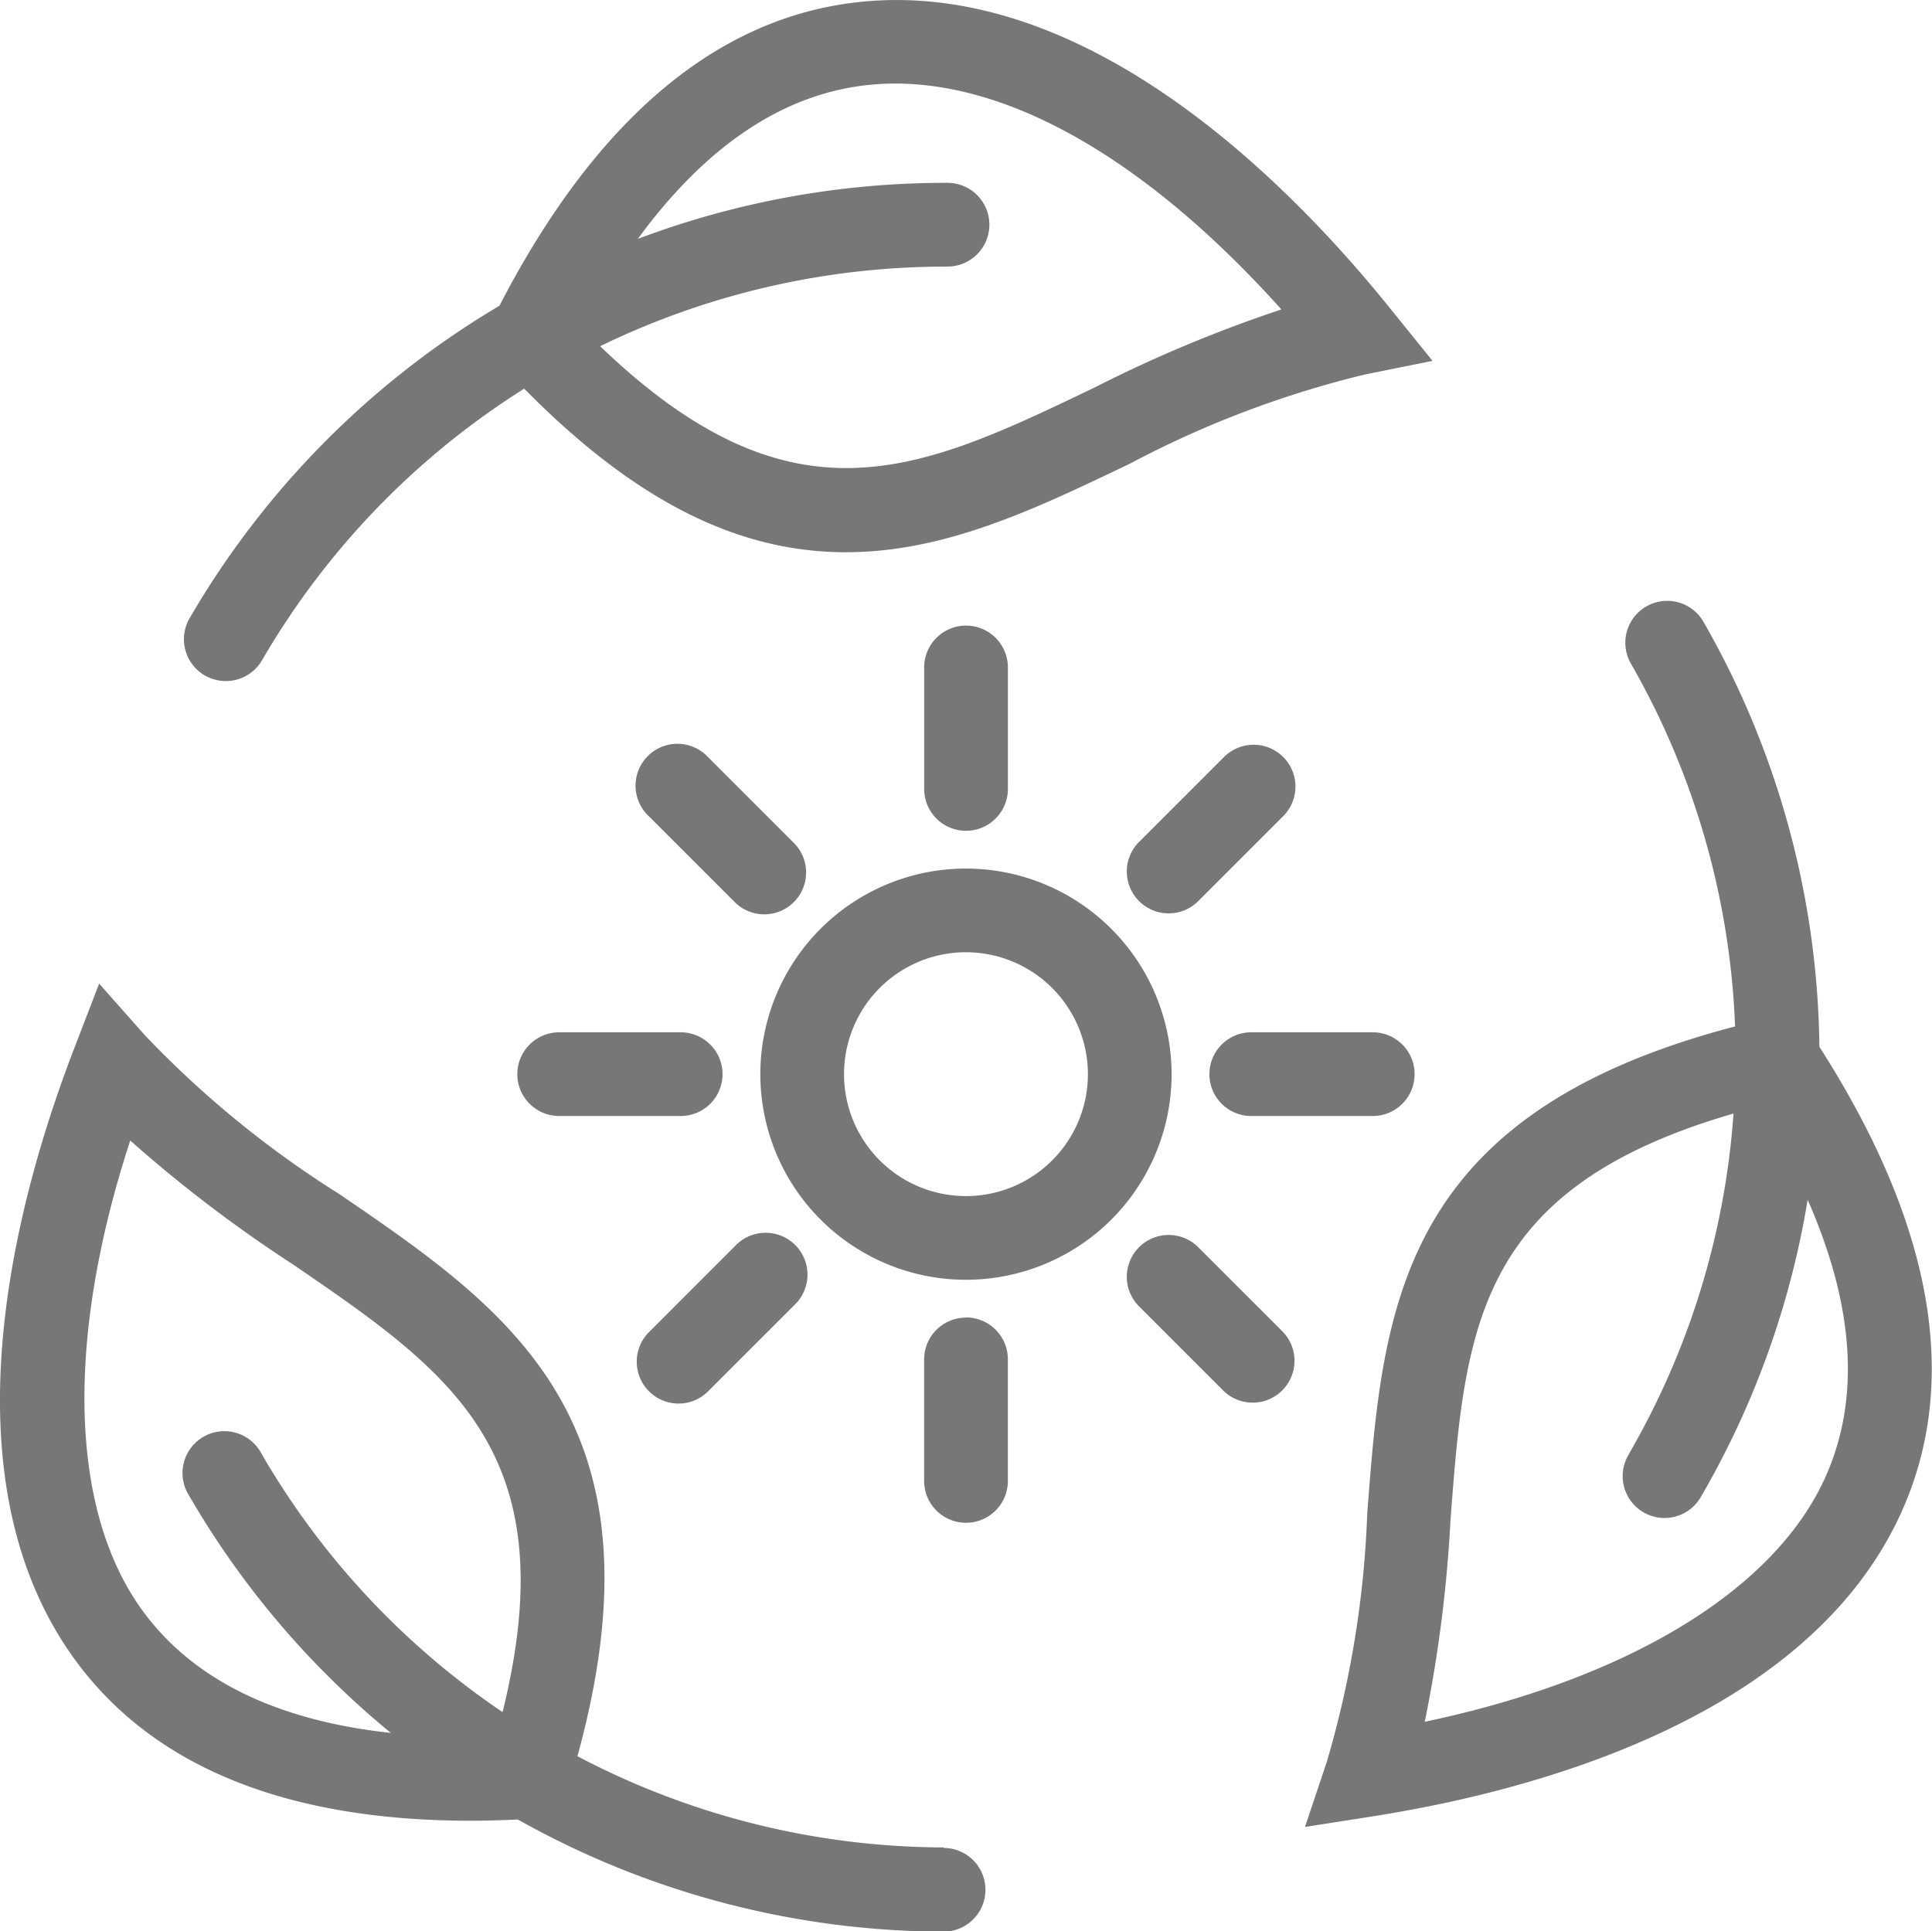 <svg xmlns="http://www.w3.org/2000/svg" width="60" height="59.978" viewBox="0 0 60 59.978">
  <g id="icon03" transform="translate(-872.08 -1333.489)">
    <path id="Path_540" data-name="Path 540" d="M981.675,213.006a24.515,24.515,0,0,1-11.374-2.833c2.868-10.44-2.118-13.851-7.389-17.456a31.259,31.259,0,0,1-6.048-4.94l-1.417-1.6-.77,2c-1.787,4.633-4.161,13.262.02,19,2.417,3.315,6.552,5,12.293,5,.473,0,.964-.015,1.46-.038a27.124,27.124,0,0,0,13.222,3.483h0a1.3,1.3,0,0,0,0-2.6m-21.227-12.323a1.3,1.3,0,0,0-2.255,1.292,27.063,27.063,0,0,0,6.317,7.459c-3.557-.385-6.148-1.653-7.714-3.8-2.265-3.106-2.4-8.418-.381-14.6a42.356,42.356,0,0,0,5.033,3.834c4.924,3.368,8.528,5.834,6.531,13.919a24.5,24.5,0,0,1-7.53-8.1m21.225,14.747Z" transform="translate(-80.288 1177.863)" fill="#777"/>
    <path id="Path_541" data-name="Path 541" d="M985.69,32.493a1.3,1.3,0,0,0,1.775-.473,24.516,24.516,0,0,1,8.141-8.434c3.413,3.461,6.607,5.08,9.988,5.08,3.088,0,5.873-1.336,8.821-2.75a31.253,31.253,0,0,1,7.3-2.77l2.1-.424-1.344-1.665c-3.12-3.867-9.407-10.239-16.461-9.48-4.423.473-8.18,3.647-11.172,9.433a27.127,27.127,0,0,0-9.624,9.708,1.3,1.3,0,0,0,.473,1.775m22.982-12.7h.03c.013,0,.026,0,.054,0a1.3,1.3,0,0,0,0-2.6h-.087a27.074,27.074,0,0,0-9.531,1.741c2.118-2.894,4.514-4.5,7.148-4.78,3.88-.414,8.432,2.06,12.839,6.971a42.322,42.322,0,0,0-5.837,2.442c-5.379,2.58-9.317,4.469-15.32-1.3a24.515,24.515,0,0,1,10.7-2.472" transform="translate(-107.247 1321.975)" fill="#777"/>
    <path id="Path_542" data-name="Path 542" d="M1200.1,132.061a27.133,27.133,0,0,0-3.6-13.189,1.3,1.3,0,0,0-2.253,1.3,24.509,24.509,0,0,1,3.234,11.268c-10.476,2.736-10.936,8.759-11.423,15.124a31.26,31.26,0,0,1-1.254,7.711l-.68,2.028,2.114-.331c4.906-.769,13.565-3.027,16.44-9.515,1.8-4.066.932-8.907-2.583-14.392m-5.906,12.652a1.3,1.3,0,1,0,2.246,1.307,27.051,27.051,0,0,0,3.3-9.2c1.447,3.282,1.639,6.159.566,8.581-1.558,3.514-6.09,6.288-12.457,7.632a42.286,42.286,0,0,0,.8-6.277c.455-5.947.789-10.3,8.789-12.614a24.507,24.507,0,0,1-3.249,10.572" transform="translate(-271.517 1233.93)" fill="#777"/>
    <path id="Path_543" data-name="Path 543" d="M1093.775,165.765a6.386,6.386,0,1,0,6.386,6.386,6.393,6.393,0,0,0-6.386-6.386m3.787,6.386a3.787,3.787,0,1,1-3.787-3.787,3.791,3.791,0,0,1,3.787,3.787" transform="translate(-191.696 1194.701)" fill="#777"/>
    <path id="Path_544" data-name="Path 544" d="M1050.611,196.147a1.3,1.3,0,0,0-1.3-1.3h-3.773a1.3,1.3,0,1,0,0,2.6h3.773a1.3,1.3,0,0,0,1.3-1.3" transform="translate(-156.092 1170.705)" fill="#777"/>
    <path id="Path_545" data-name="Path 545" d="M1168.425,197.448h3.773a1.3,1.3,0,0,0,0-2.6h-3.773a1.3,1.3,0,1,0,0,2.6" transform="translate(-257.486 1170.704)" fill="#777"/>
    <path id="Path_546" data-name="Path 546" d="M1066.7,235.935a1.291,1.291,0,0,0,.919-.381l2.668-2.668a1.3,1.3,0,1,0-1.837-1.837l-2.668,2.668a1.3,1.3,0,0,0,.919,2.218" transform="translate(-173.548 1141.148)" fill="#777"/>
    <path id="Path_547" data-name="Path 547" d="M1157.176,144.156a1.3,1.3,0,0,0-1.838,0l-2.668,2.668a1.3,1.3,0,0,0,1.838,1.837l2.668-2.668a1.3,1.3,0,0,0,0-1.838" transform="translate(-245.245 1212.845)" fill="#777"/>
    <path id="Path_548" data-name="Path 548" d="M1117.769,245.505a1.3,1.3,0,0,0-1.3,1.3v3.773a1.3,1.3,0,0,0,2.6,0V246.8a1.3,1.3,0,0,0-1.3-1.3" transform="translate(-215.689 1128.908)" fill="#777"/>
    <path id="Path_549" data-name="Path 549" d="M1116.47,123.917v3.773a1.3,1.3,0,1,0,2.6,0v-3.773a1.3,1.3,0,0,0-2.6,0" transform="translate(-215.689 1230.303)" fill="#777"/>
    <path id="Path_550" data-name="Path 550" d="M1154.508,231.05a1.3,1.3,0,0,0-1.838,1.837l2.668,2.668a1.3,1.3,0,0,0,1.838-1.837Z" transform="translate(-245.245 1141.148)" fill="#777"/>
    <path id="Path_551" data-name="Path 551" d="M1070.286,148.662a1.3,1.3,0,0,0,0-1.837l-2.668-2.668a1.3,1.3,0,1,0-1.837,1.838l2.668,2.668a1.3,1.3,0,0,0,1.837,0" transform="translate(-173.552 1212.845)" fill="#777"/>
  </g>
</svg>
